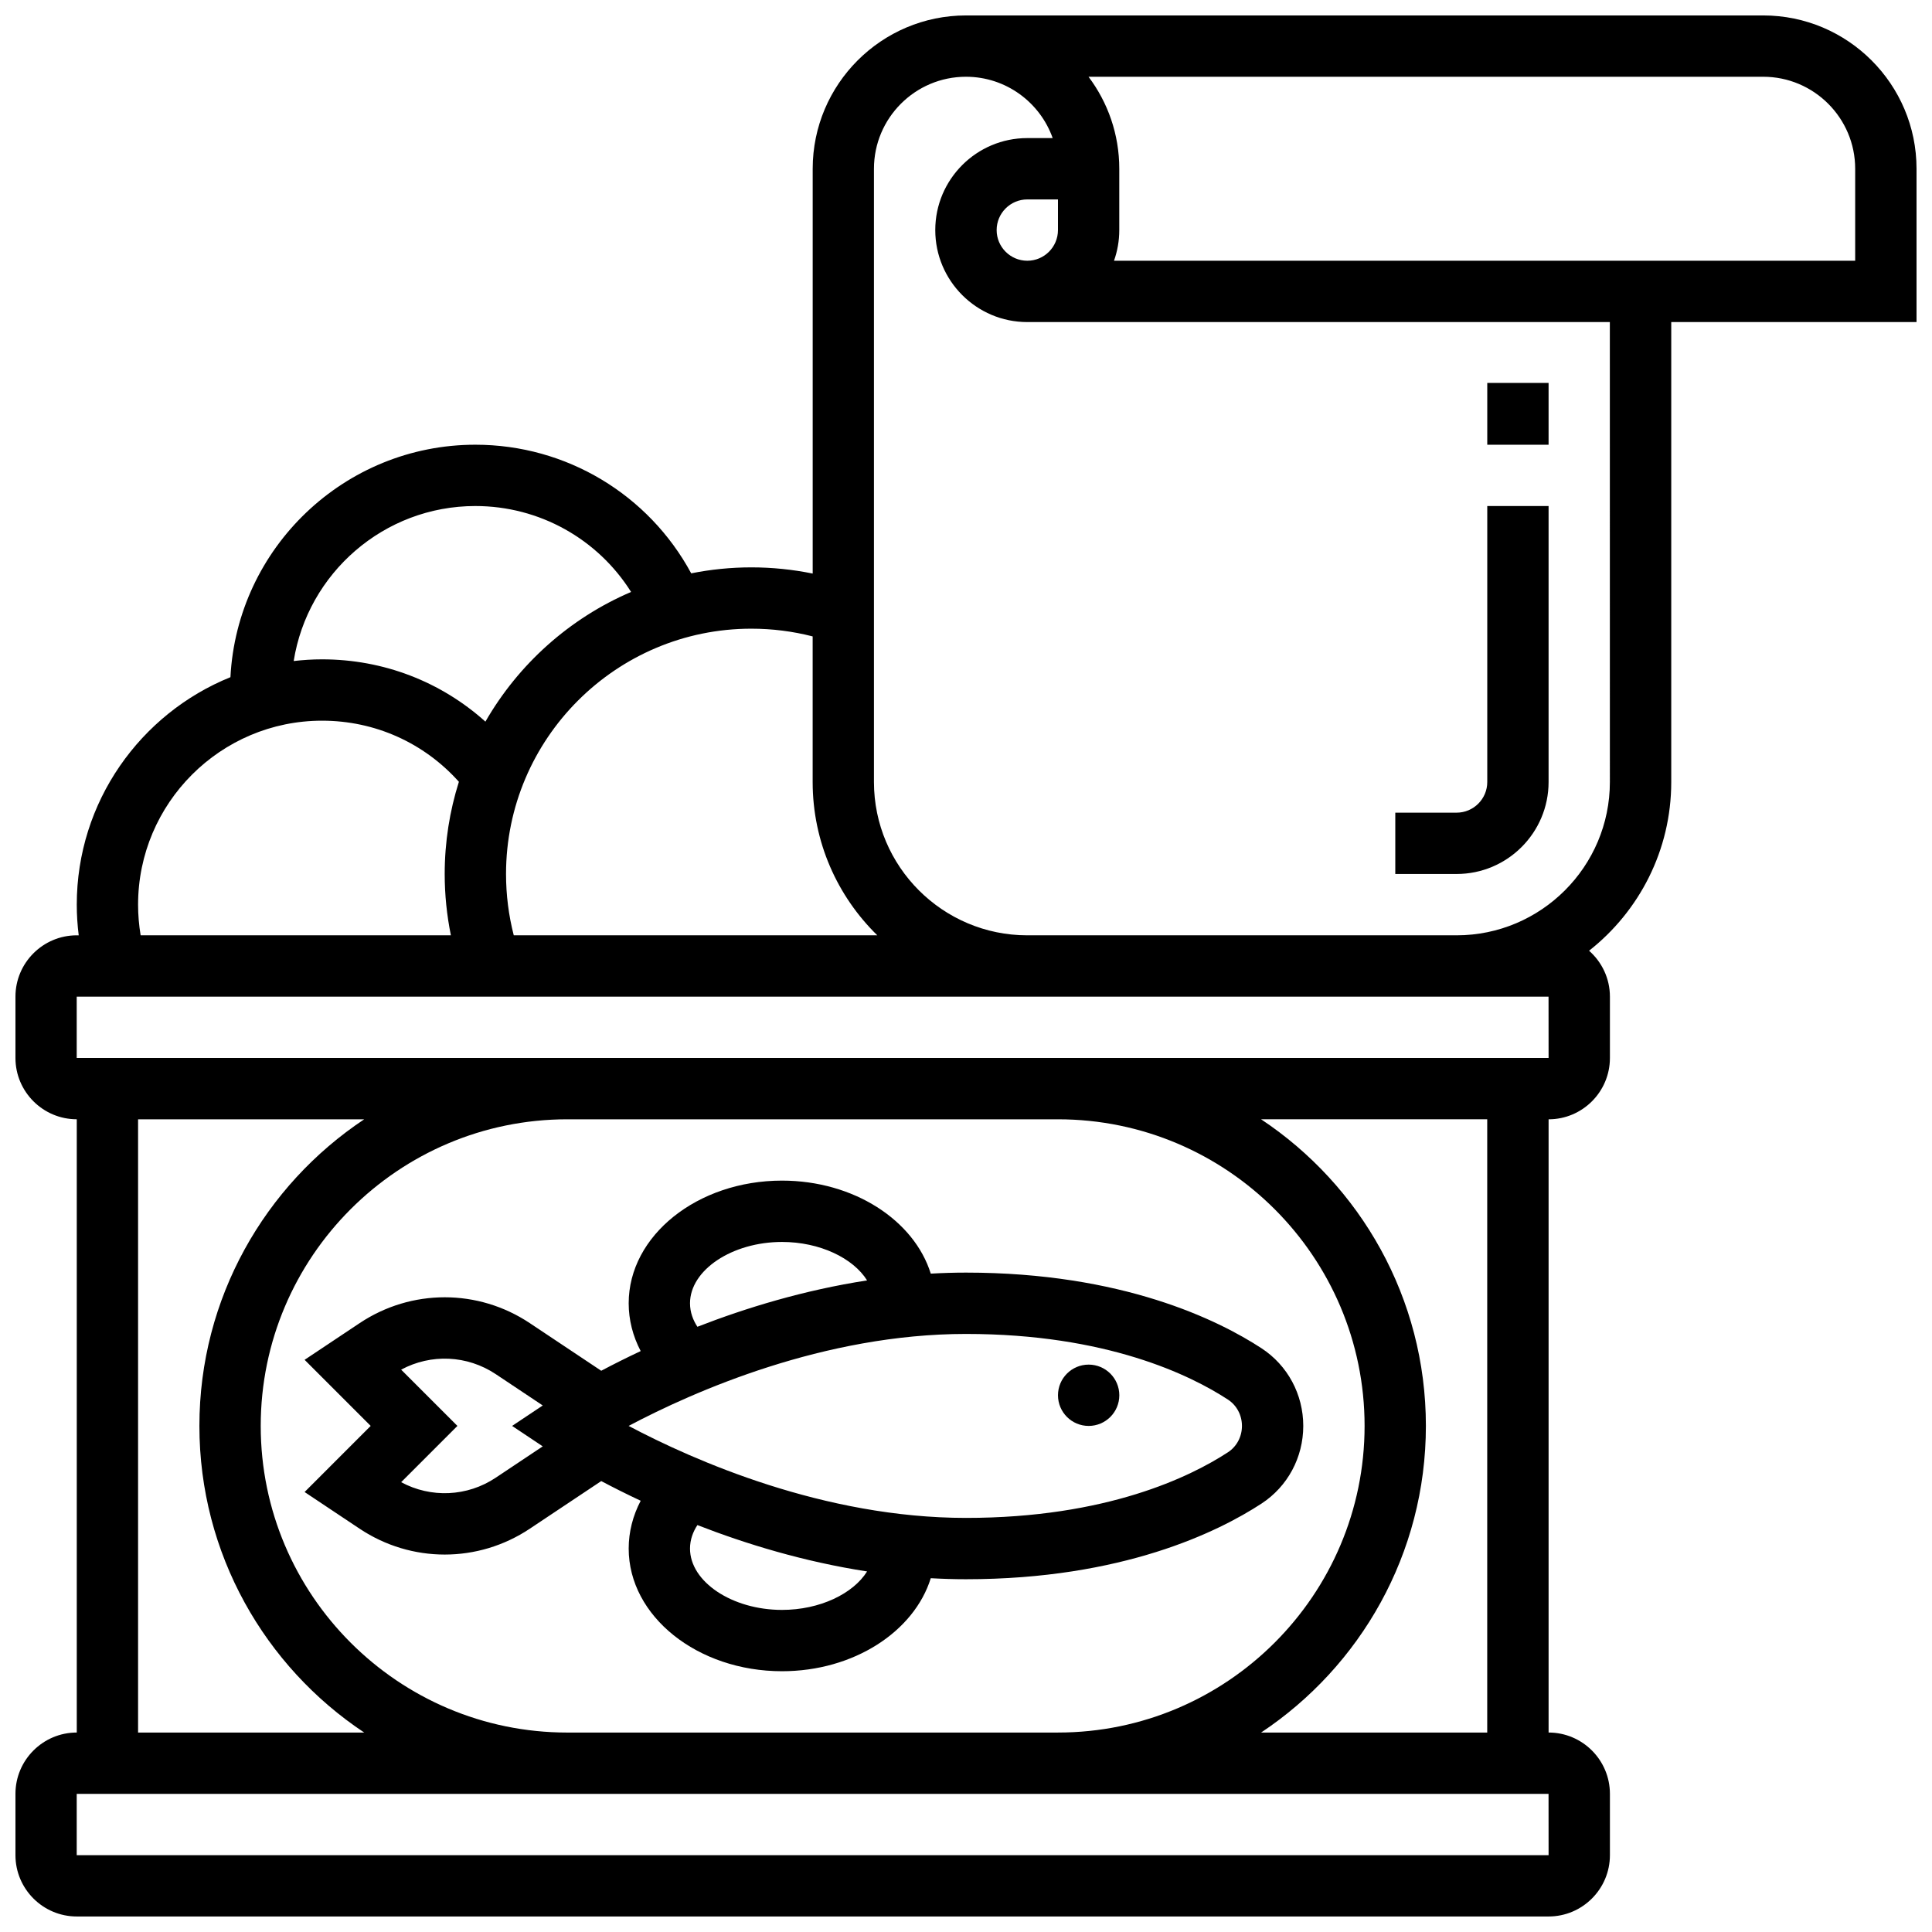 <?xml version="1.0" encoding="UTF-8"?>
<!-- Uploaded to: SVG Repo, www.svgrepo.com, Generator: SVG Repo Mixer Tools -->
<svg width="800px" height="800px" version="1.1" viewBox="144 144 512 512" xmlns="http://www.w3.org/2000/svg">
 <defs>
  <clipPath id="a">
   <path d="m148.09 148.09h503.81v503.81h-503.81z"/>
  </clipPath>
 </defs>
 <path d="m224.72 539.4 14.594 9.73c6.844 4.562 14.691 6.844 22.539 6.844 7.844 0 15.691-2.281 22.539-6.844l18.945-12.629c3.043 1.613 6.547 3.383 10.453 5.215-2.078 3.961-3.18 8.258-3.18 12.672 0 17.922 18.227 32.504 40.629 32.504 19.02 0 35.023-10.512 39.426-24.652 3.082 0.176 6.191 0.273 9.332 0.273 41.449 0 66.859-12.562 78.316-20.047 6.93-4.527 11.066-12.223 11.066-20.582s-4.137-16.051-11.07-20.582c-11.457-7.484-36.867-20.047-78.312-20.047-3.141 0-6.25 0.098-9.332 0.273-4.402-14.141-20.406-24.652-39.426-24.652-22.402 0-40.629 14.582-40.629 32.504 0 4.414 1.102 8.711 3.18 12.672-3.906 1.832-7.41 3.602-10.453 5.215l-18.945-12.629c-13.691-9.125-31.383-9.125-45.074 0l-14.594 9.73 17.512 17.516zm126.52 31.242c-13.215 0-24.379-7.441-24.379-16.25 0-2.414 0.828-4.5 1.957-6.231 12.863 5.008 28.211 9.707 44.969 12.289-3.688 5.906-12.523 10.191-22.547 10.191zm-24.379-81.262c0-8.809 11.164-16.25 24.379-16.25 10.02 0 18.859 4.281 22.547 10.191-16.754 2.586-32.102 7.281-44.969 12.289-1.129-1.727-1.957-3.816-1.957-6.231zm73.137 8.129c37.238 0 59.48 10.902 69.426 17.402 2.32 1.516 3.707 4.125 3.707 6.977s-1.387 5.461-3.707 6.977c-9.945 6.496-32.188 17.398-69.426 17.398-37.676 0-72.098-15.219-89.406-24.379 17.309-9.16 51.73-24.375 89.406-24.375zm-149.69 9.465c7.891-4.254 17.5-3.856 25.07 1.188l12.457 8.305-8.125 5.418 8.125 5.418-12.457 8.305c-7.57 5.047-17.18 5.441-25.07 1.188l14.91-14.91z"/>
 <path d="m440.63 513.76c0 4.488-3.641 8.125-8.125 8.125-4.488 0-8.129-3.637-8.129-8.125s3.641-8.125 8.129-8.125c4.484 0 8.125 3.637 8.125 8.125"/>
 <path d="m538.14 245.48h16.25v16.379h-16.25z"/>
 <path d="m554.39 351.24v-73.133h-16.25v73.133c0 4.481-3.644 8.125-8.125 8.125h-16.25v16.25h16.25c13.441 0.004 24.375-10.934 24.375-24.375z"/>
 <g clip-path="url(#a)">
  <path d="m651.9 188.72c0-22.402-18.227-40.629-40.629-40.629h-211.27c-22.402 0-40.629 18.227-40.629 40.629v107.28c-5.32-1.082-10.754-1.641-16.25-1.641-5.457 0-10.789 0.551-15.945 1.582-11.285-20.891-33.105-34.086-57.191-34.086-34.703 0-63.145 27.336-64.918 61.605-23.848 9.645-40.723 33.023-40.723 60.285 0 2.727 0.18 5.438 0.516 8.125h-0.516c-8.961 0-16.25 7.293-16.25 16.25v16.25c0 8.961 7.293 16.25 16.25 16.25v162.52c-8.961 0-16.25 7.293-16.25 16.25v16.25c0 8.961 7.293 16.25 16.25 16.25h390.05c8.961 0 16.25-7.293 16.25-16.25v-16.25c0-8.961-7.293-16.25-16.25-16.25v-162.51c8.961 0 16.25-7.293 16.25-16.25v-16.25c0-4.848-2.144-9.195-5.523-12.176 13.25-10.43 21.777-26.586 21.777-44.711v-121.89h65.008zm-227.53 16.254c0 4.481-3.644 8.125-8.125 8.125s-8.125-3.644-8.125-8.125c0-4.481 3.644-8.125 8.125-8.125h8.125zm-65.008 107.68v38.582c0 15.906 6.57 30.297 17.129 40.629h-96.34c-1.359-5.281-2.047-10.727-2.047-16.25 0-35.844 29.16-65.008 65.008-65.008 5.527 0 10.969 0.688 16.25 2.047zm-89.383-34.551c16.969 0 32.434 8.73 41.266 22.77-16.289 6.973-29.84 19.125-38.605 34.367-11.805-10.594-27.023-16.508-43.293-16.508-2.543 0-5.047 0.164-7.516 0.449 3.695-23.25 23.875-41.078 48.148-41.078zm-89.387 105.64c0-26.883 21.871-48.754 48.754-48.754 14.031 0 27.02 5.863 36.266 16.191-2.438 7.715-3.762 15.926-3.762 24.438 0 5.496 0.559 10.93 1.641 16.25h-82.219c-0.445-2.672-0.68-5.387-0.68-8.125zm0 56.883h59.926c-26.301 17.484-43.676 47.379-43.676 81.258 0 33.879 17.371 63.777 43.676 81.258l-59.926 0.004zm113.76 0h130.02c44.805 0 81.258 36.453 81.258 81.258 0 44.805-36.453 81.258-81.258 81.258l-130.02 0.004c-44.805 0-81.258-36.453-81.258-81.258 0-44.809 36.453-81.262 81.258-81.262zm260.04 195.02h-0.012-390.05v-16.25h390.05zm-16.262-32.504h-59.926c26.301-17.484 43.672-47.379 43.672-81.262 0-33.879-17.371-63.777-43.676-81.258h59.93zm16.25-195.02 0.012 16.25h-0.012-390.05v-16.25zm16.254-56.883c0 22.402-18.227 40.629-40.629 40.629h-113.77c-22.402 0-40.629-18.227-40.629-40.629v-162.52c0-13.441 10.934-24.379 24.379-24.379 10.594 0 19.633 6.793 22.984 16.25l-6.734 0.004c-13.441 0-24.379 10.934-24.379 24.379 0 13.441 10.934 24.379 24.379 24.379h154.39zm65.008-138.14h-196.42c0.902-2.543 1.398-5.277 1.398-8.125v-16.254c0-9.141-3.035-17.582-8.148-24.379h178.79c13.441 0 24.379 10.934 24.379 24.379z"/>
 </g>
</svg>